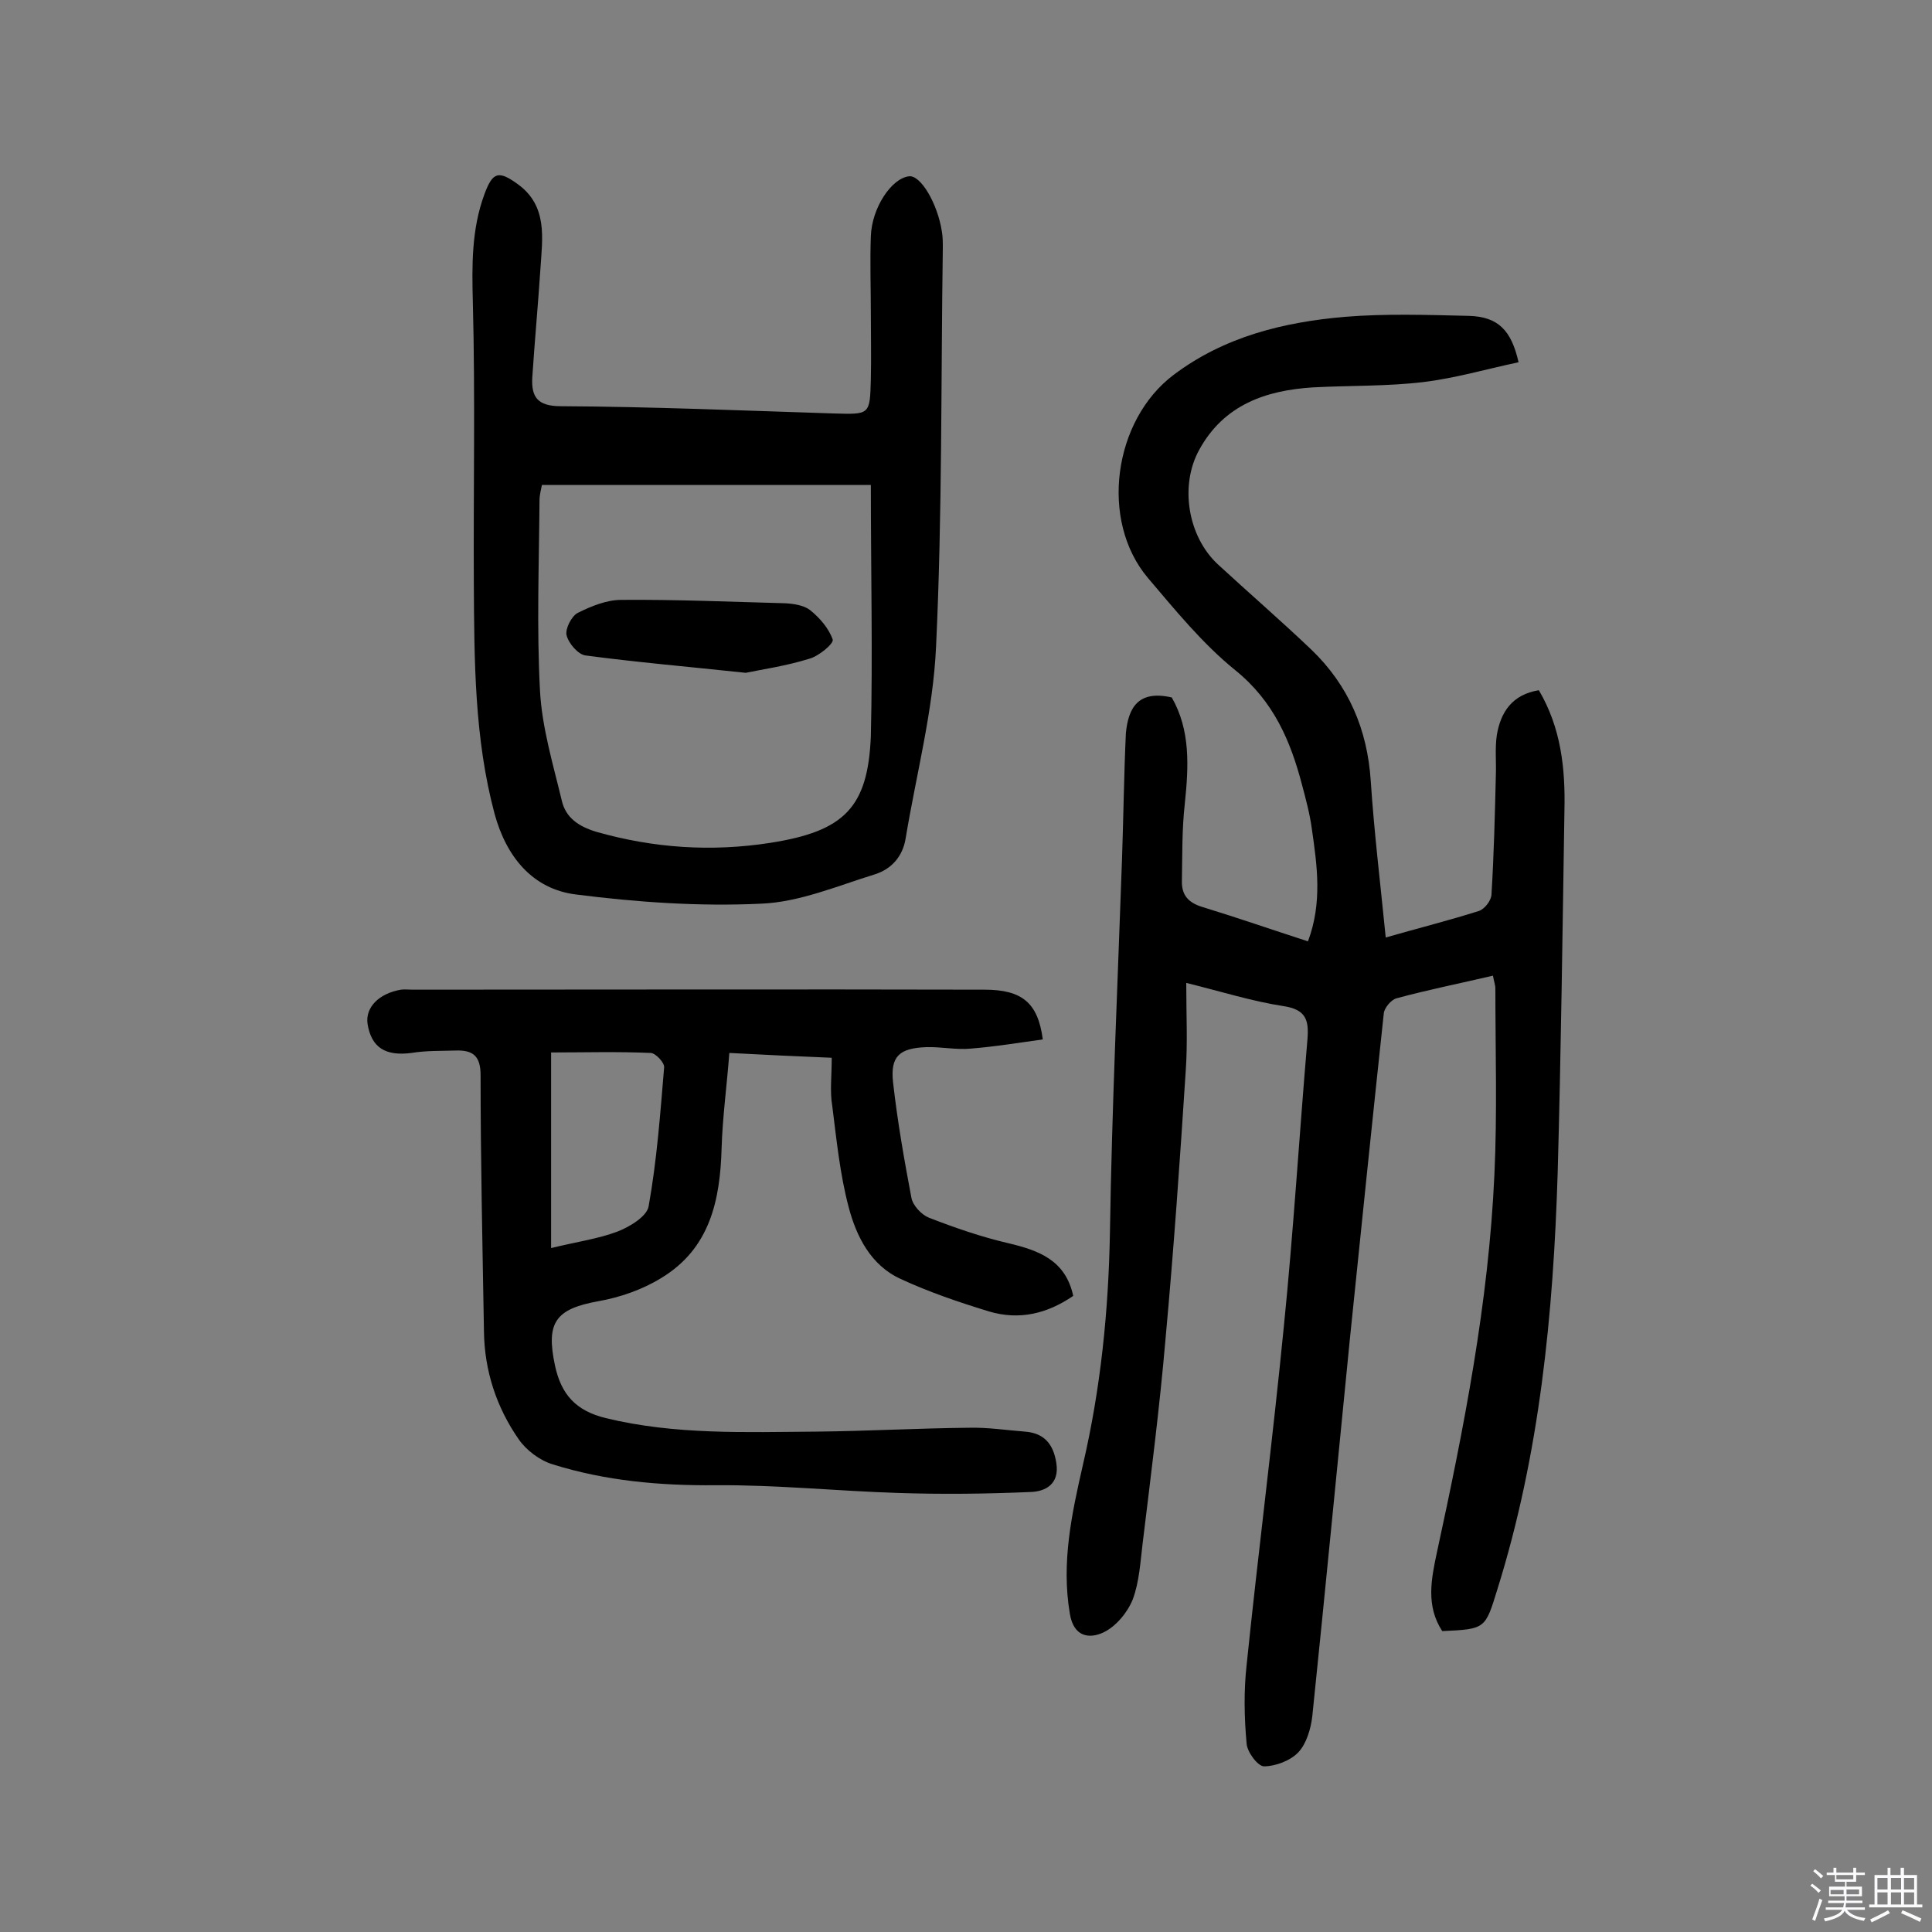 <svg enable-background="new 0 0 400 400" viewBox="0 0 400 400" xmlns="http://www.w3.org/2000/svg"><rect x="0" y="0" width="400" height="400" fill="#808080" stroke="none"/><path d="m374.8 390.4.4-.4c.7.5 1.3 1 1.8 1.4l-.5.5c-.5-.6-1.1-1.1-1.7-1.5zm1 7.3-.6-.3c.5-1.4 1.1-2.8 1.5-4.3.2.1.4.2.6.3-.5 1.3-1 2.8-1.5 4.3zm-.4-10.3.4-.4c.4.3 1 .8 1.7 1.4l-.5.5c-.4-.5-1-1-1.6-1.5zm2.5.3h1.7v-1h.6v1h3.5v-1h.6v1h1.8v.5h-1.8v1.4h-2v1h3.2v2h-3.2v.9h3.3v.5h-3.4c0 .3-.1.6-.1.9h4v.5h-3.7c.7.9 1.9 1.5 3.8 1.7-.1.2-.2.4-.3.6-2.1-.4-3.5-1.1-4-2.1-.4 1-1.8 1.7-4 2.2-.1-.2-.2-.4-.3-.6 2.1-.4 3.4-1 3.8-1.8h-3.4v-.5h3.6c.1-.3.1-.6.2-.9h-3.3v-.5h3.4c0-.3 0-.6 0-.9h-3.2v-2h3.3v-1h-2.1v-1.4h-1.7v-.5zm1.1 3.5v1h2.7c0-.3 0-.4 0-.4 0-.1 0-.2 0-.2 0-.1 0-.2 0-.3h-2.7zm1.2-3v.9h3.5v-.9zm4.7 3h-2.6v.6.4h2.6z" fill="#fbfafc"/><path d="m393.6 386.7h.6v1.5h2.7v6.1h1.1v.6h-11v-.6h1.1v-6.1h2.7v-1.5h.6v1.5h2.1v-1.5zm-2.7 8.8.4.6c-1.2.6-2.5 1.3-3.8 1.9-.1-.2-.2-.4-.3-.6 1.2-.6 2.5-1.2 3.7-1.9zm-2.2-6.7v2.4h2.1v-2.4zm0 3v2.5h2.1v-2.5zm2.8-3v2.4h2.1v-2.4zm0 3v2.5h2.1v-2.5zm6 6.1c-1.4-.7-2.7-1.3-3.9-1.8l.3-.6c1.5.6 2.7 1.2 3.9 1.7zm-1.2-9.1h-2.1v2.4h2.1zm-2.1 3v2.5h2.1v-2.5z" fill="#fbfafc"/><g fill="#010000"><path d="m242.6 144.4c3.9 6.8 3.5 14.3 2.7 22-.6 5.3-.5 10.6-.6 15.9-.1 3 1.3 4.6 4.3 5.5 7.2 2.2 14.4 4.7 21.8 7.1 3-8 1.9-15.7.8-23.3-.4-3-1.2-6-2-9-2.4-9.2-5.9-17.4-13.8-23.8-6.8-5.5-12.4-12.4-18.1-19.1-10.1-11.9-7.2-32.7 5.3-42.1 10.5-7.9 22.7-10.9 35.4-12 8.5-.7 17.2-.4 25.8-.2 5.9.2 8.7 2.9 10.2 9.6-6.6 1.4-13.1 3.3-19.7 4.1-7.5.9-15.2.7-22.8 1.1-9.8.6-18.5 3.6-23.6 12.9-4.1 7.4-2.4 17.9 3.8 23.7 6.4 5.9 13.1 11.7 19.4 17.7 7.7 7.4 11.6 16.5 12.3 27.2.7 10.6 2 21.3 3.1 32.4 6.6-1.9 13-3.5 19.3-5.5 1.2-.4 2.6-2.2 2.6-3.5.5-8.2.7-16.4.9-24.6.1-2.8-.2-5.6.2-8.3.8-4.8 3.2-8.4 8.7-9.3 4.6 7.8 5.5 16.2 5.3 24.9-.4 25-.7 50-1.4 75-.9 29.2-3.7 58.2-12.5 86.3-2.5 8.1-2.4 8.2-11.4 8.6-3.4-5.2-2.3-10.7-1.1-16.3 5.6-25.8 10.7-51.7 11.9-78.2.6-12.8.2-25.7.2-38.5 0-.8-.3-1.5-.5-2.7-6.8 1.6-13.4 2.9-20 4.7-1.1.3-2.5 2-2.6 3.1-2.4 22.4-4.7 44.8-7 67.2-2.6 26.1-5.1 52.2-7.8 78.3-.3 2.6-1.2 5.7-2.9 7.5-1.6 1.7-4.7 2.9-7.1 2.9-1.3 0-3.5-3-3.6-4.7-.5-5.4-.6-10.9 0-16.3 2.4-23.3 5.4-46.6 7.7-70 2-19.8 3.2-39.7 4.9-59.6.3-3.9-.3-6.1-5-6.8-6.5-1-12.8-3-20.1-4.8 0 6.5.3 12.4-.1 18.1-1.2 18.6-2.5 37.2-4.2 55.7-1.2 14-3 28-4.7 42-.5 4-.7 8.2-2.1 11.9-1.1 2.7-3.5 5.6-6.1 6.8-2.8 1.3-6.1 1-6.9-3.9-1.8-10.6.4-20.7 2.7-30.8 3.7-15.9 5.3-31.8 5.6-48.1.4-25.8 1.6-51.5 2.5-77.3.3-8.7.4-17.4.8-26.1.5-5.2 2.5-9 9.5-7.4z"/><path d="m172.2 219c-7.3-.3-13.7-.6-21.2-1-.5 6.7-1.4 13.2-1.6 19.7-.3 10.8-2.4 20.8-12.5 26.9-3.9 2.4-8.5 4-13 4.8-8.9 1.6-10.9 4.4-9 13.3 1.3 6.1 4.4 9.4 10.5 10.9 14.4 3.5 29 2.9 43.6 2.8 10.5-.1 21.1-.7 31.6-.8 3.9-.1 7.7.5 11.6.8 4 .3 5.9 2.6 6.5 6.5.7 4.4-2.3 5.9-5.3 6-9.2.4-18.3.5-27.5.2-12.6-.4-25.2-1.7-37.8-1.6-11.5.1-22.7-.9-33.6-4.3-2.7-.8-5.5-2.9-7.1-5.2-4.6-6.6-7.1-14.2-7.2-22.3-.3-17.7-.7-35.4-.7-53.1 0-4-1.6-5.2-5.1-5.1-3.1.1-6.2 0-9.2.5-5.4.7-8.3-1.1-9.1-6-.5-3.4 2.3-6.3 6.9-7.1.8-.1 1.6 0 2.4 0 39.5 0 78.9-.1 118.4 0 7.8 0 11.1 2.7 12.1 10.3-5 .7-9.9 1.5-14.9 1.9-3 .3-6.2-.4-9.2-.3-5.6.2-7.5 1.9-6.9 7.3.9 8 2.3 16 3.8 23.9.3 1.6 2.1 3.5 3.6 4.1 5.4 2.1 10.9 4 16.5 5.3 6.3 1.5 11.8 3.5 13.4 10.9-5.4 3.7-11.2 5.1-17.5 3.2-6.2-1.9-12.4-4-18.2-6.7-6.2-2.8-9.2-8.8-10.8-14.9-1.8-6.8-2.5-13.9-3.4-21-.5-2.9-.1-6.2-.1-9.9zm-58.1 39.4c5.3-1.3 9.7-1.9 13.7-3.4 2.6-1 6.2-3.2 6.5-5.3 1.7-9.5 2.4-19.1 3.2-28.7.1-1-1.8-3-2.8-3-6.9-.3-13.8-.1-20.6-.1z"/><path d="m180.3 64.9c0-5.4-.2-10.7 0-16 .2-5.9 4.3-12 7.9-12.4 2.4-.3 5.9 5.6 6.8 11.4.2 1.1.2 2.3.2 3.4-.4 27.5-.1 55.1-1.4 82.6-.6 13.3-4.1 26.4-6.3 39.7-.6 3.7-2.9 6.3-6.3 7.4-7.8 2.4-15.7 5.8-23.7 6.1-12.7.6-25.6-.3-38.2-1.9-9.1-1.1-14.5-7.9-16.9-16.7-4.2-15.7-4.2-31.7-4.3-47.8-.1-19.3.3-38.7-.2-58-.2-7.7-.3-15.2 2.4-22.5 1.7-4.6 2.9-5 7-2 6.1 4.5 5 11.1 4.6 17.3-.5 7.6-1.2 15.1-1.7 22.7-.2 3.9 1 5.9 5.9 5.9 18.8.1 37.6.9 56.4 1.5 7.6.2 7.6.4 7.8-7.1.1-4.5 0-9.1 0-13.6zm0 35.5c-23 0-45.5 0-68.1 0-.2 1-.5 2.1-.5 3.2-.1 13.1-.6 26.3.1 39.4.4 7.6 2.7 15.2 4.5 22.7.8 3.6 3.5 5.4 7.1 6.5 11.9 3.4 23.9 4.2 36.1 2.3 15.3-2.4 20.2-7.3 20.8-22.1.4-17 0-34 0-52z"/><path d="m154.4 139.3c-12.2-1.3-22.7-2.2-33.2-3.6-1.5-.2-3.5-2.5-3.9-4.2-.3-1.3 1-3.9 2.3-4.6 2.8-1.4 6-2.7 9-2.7 11.3-.1 22.7.4 34 .7 1.7.1 3.8.4 5.1 1.4 2 1.6 3.9 3.8 4.7 6.1.3.8-2.9 3.5-4.9 4-4.8 1.5-9.8 2.2-13.1 2.9z"/></g></svg>